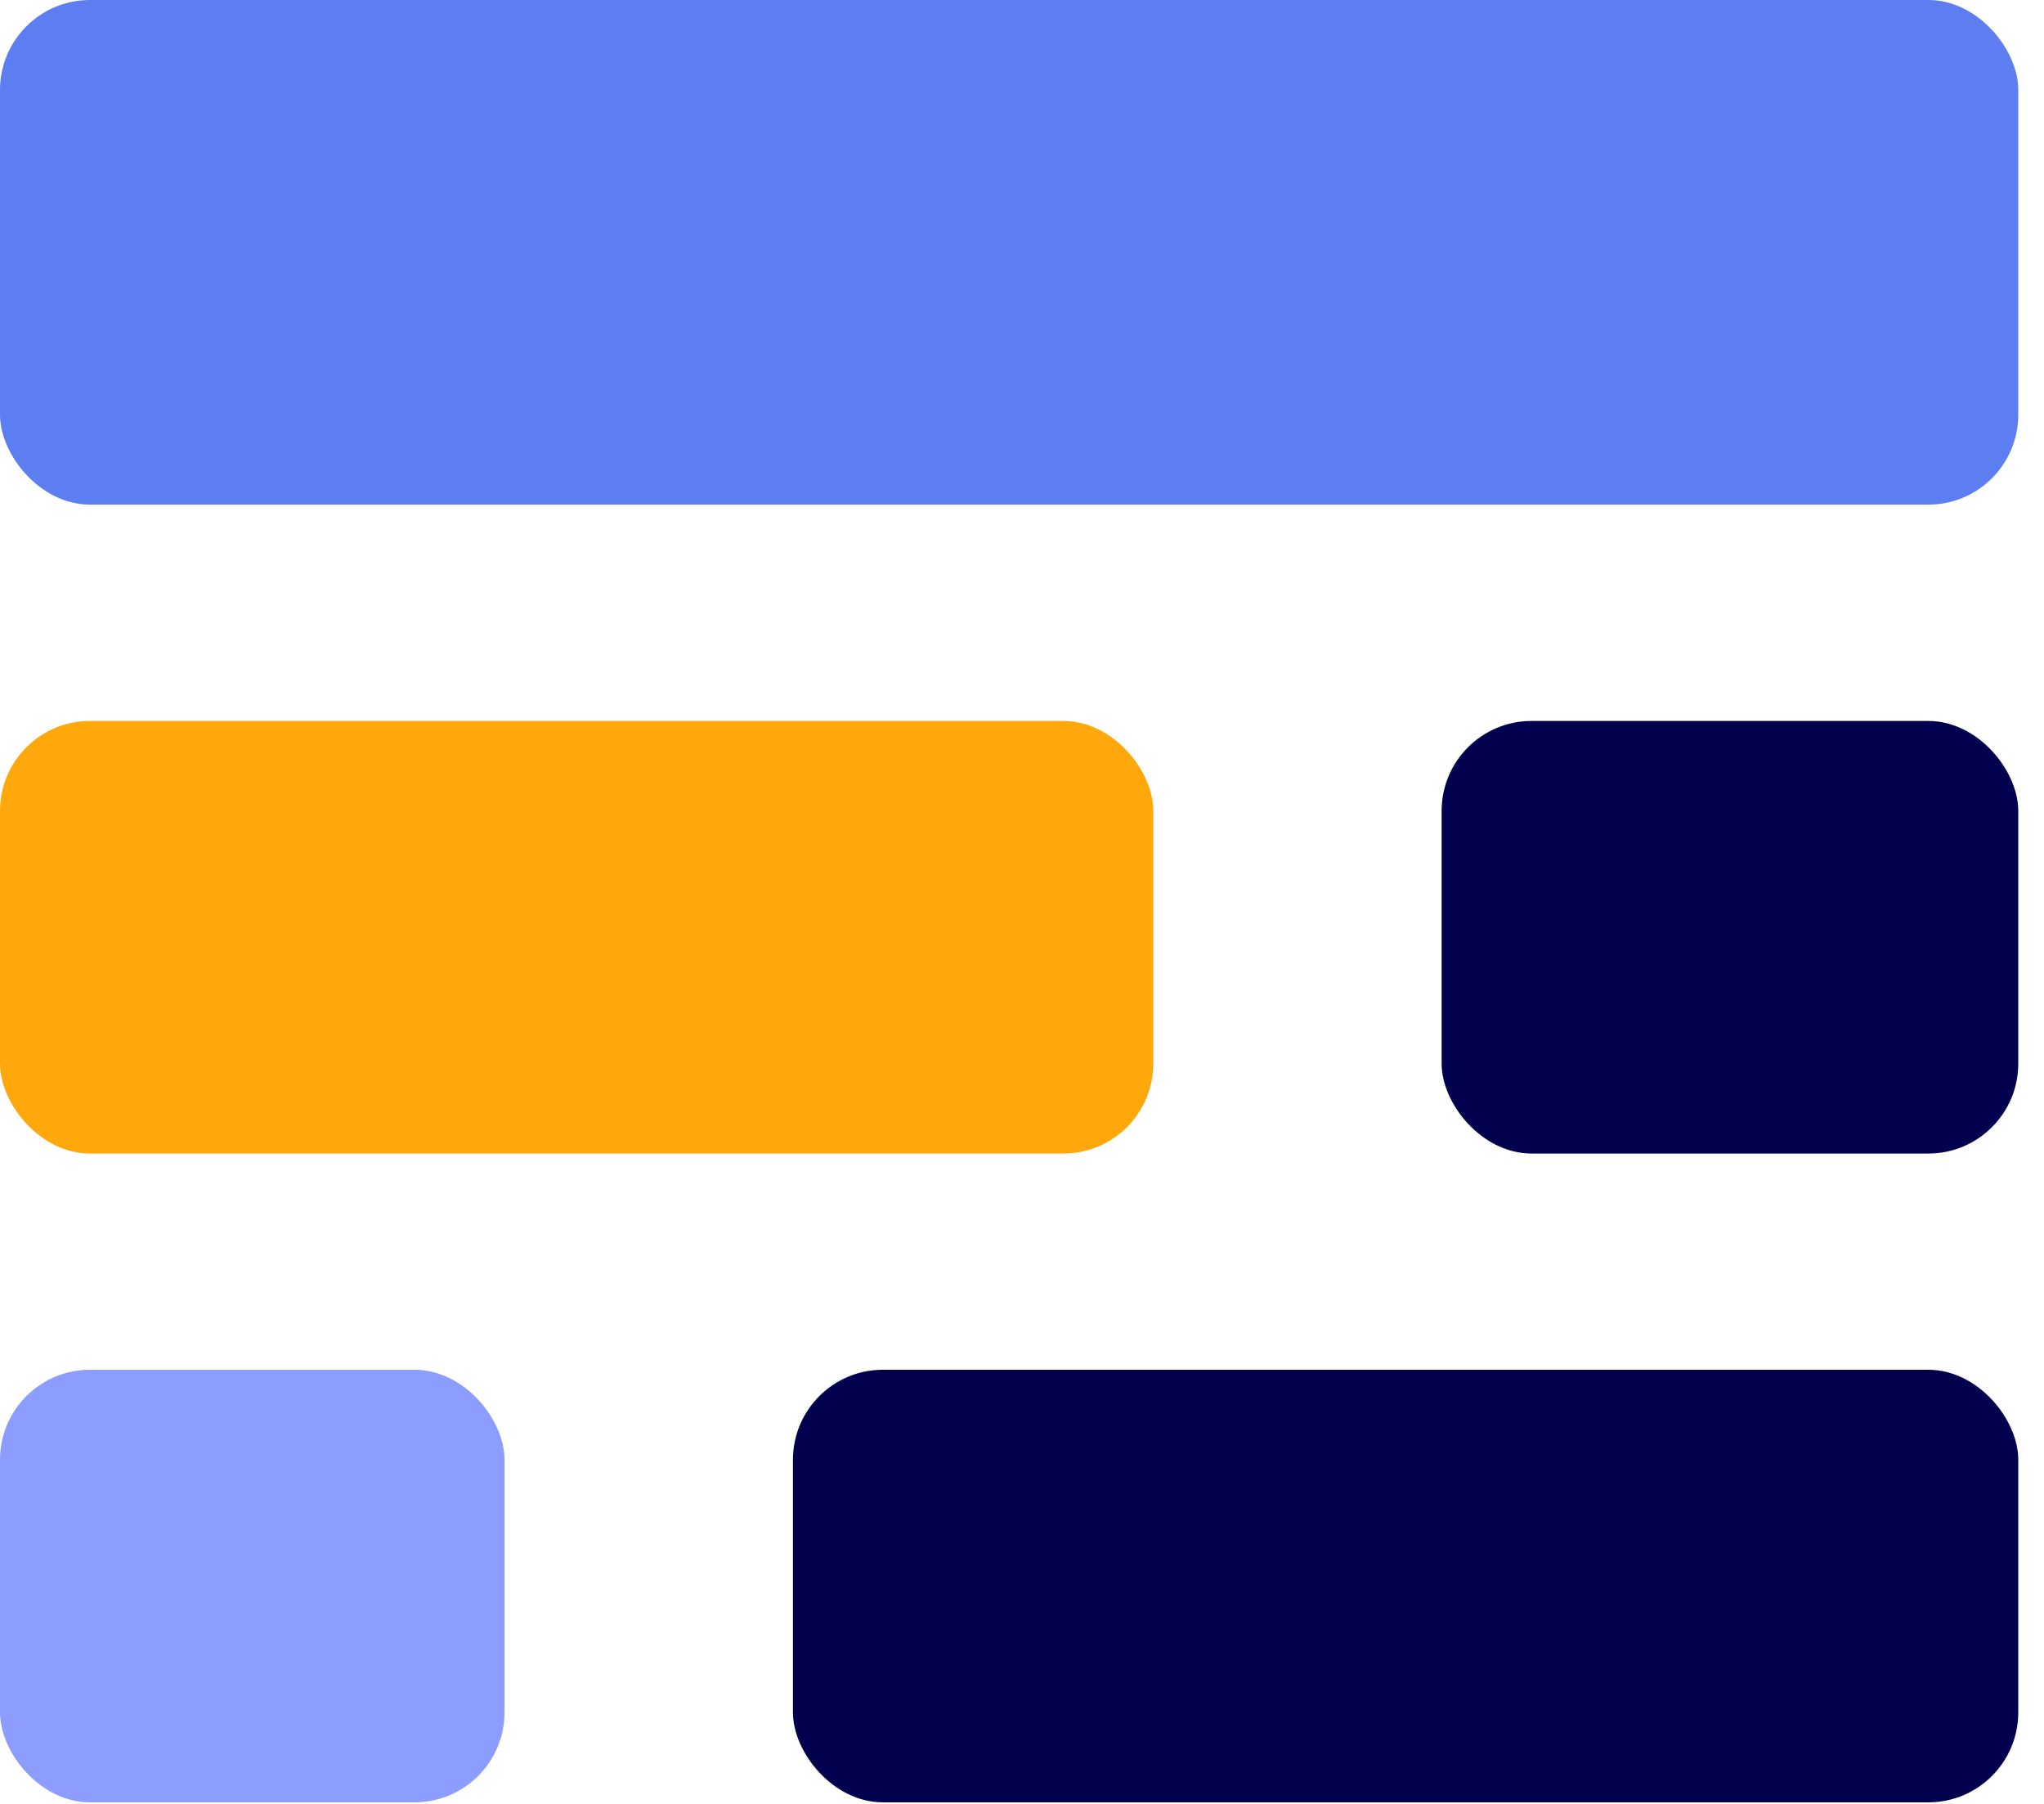 <svg width="17" height="15" viewBox="0 0 17 15" fill="none" xmlns="http://www.w3.org/2000/svg">
<rect x="11.99" y="5.995" width="4.796" height="3.597" rx="0.748" fill="#02004E"/>
<rect width="16.786" height="4.196" rx="0.748" fill="#5C7EF1"/>
<rect y="11.39" width="4.196" height="3.597" rx="0.748" fill="#8C9DFF"/>
<rect x="6.595" y="11.39" width="10.191" height="3.597" rx="0.748" fill="#02004E"/>
<rect y="5.995" width="9.592" height="3.597" rx="0.748" fill="#FFA70B"/>
</svg>
